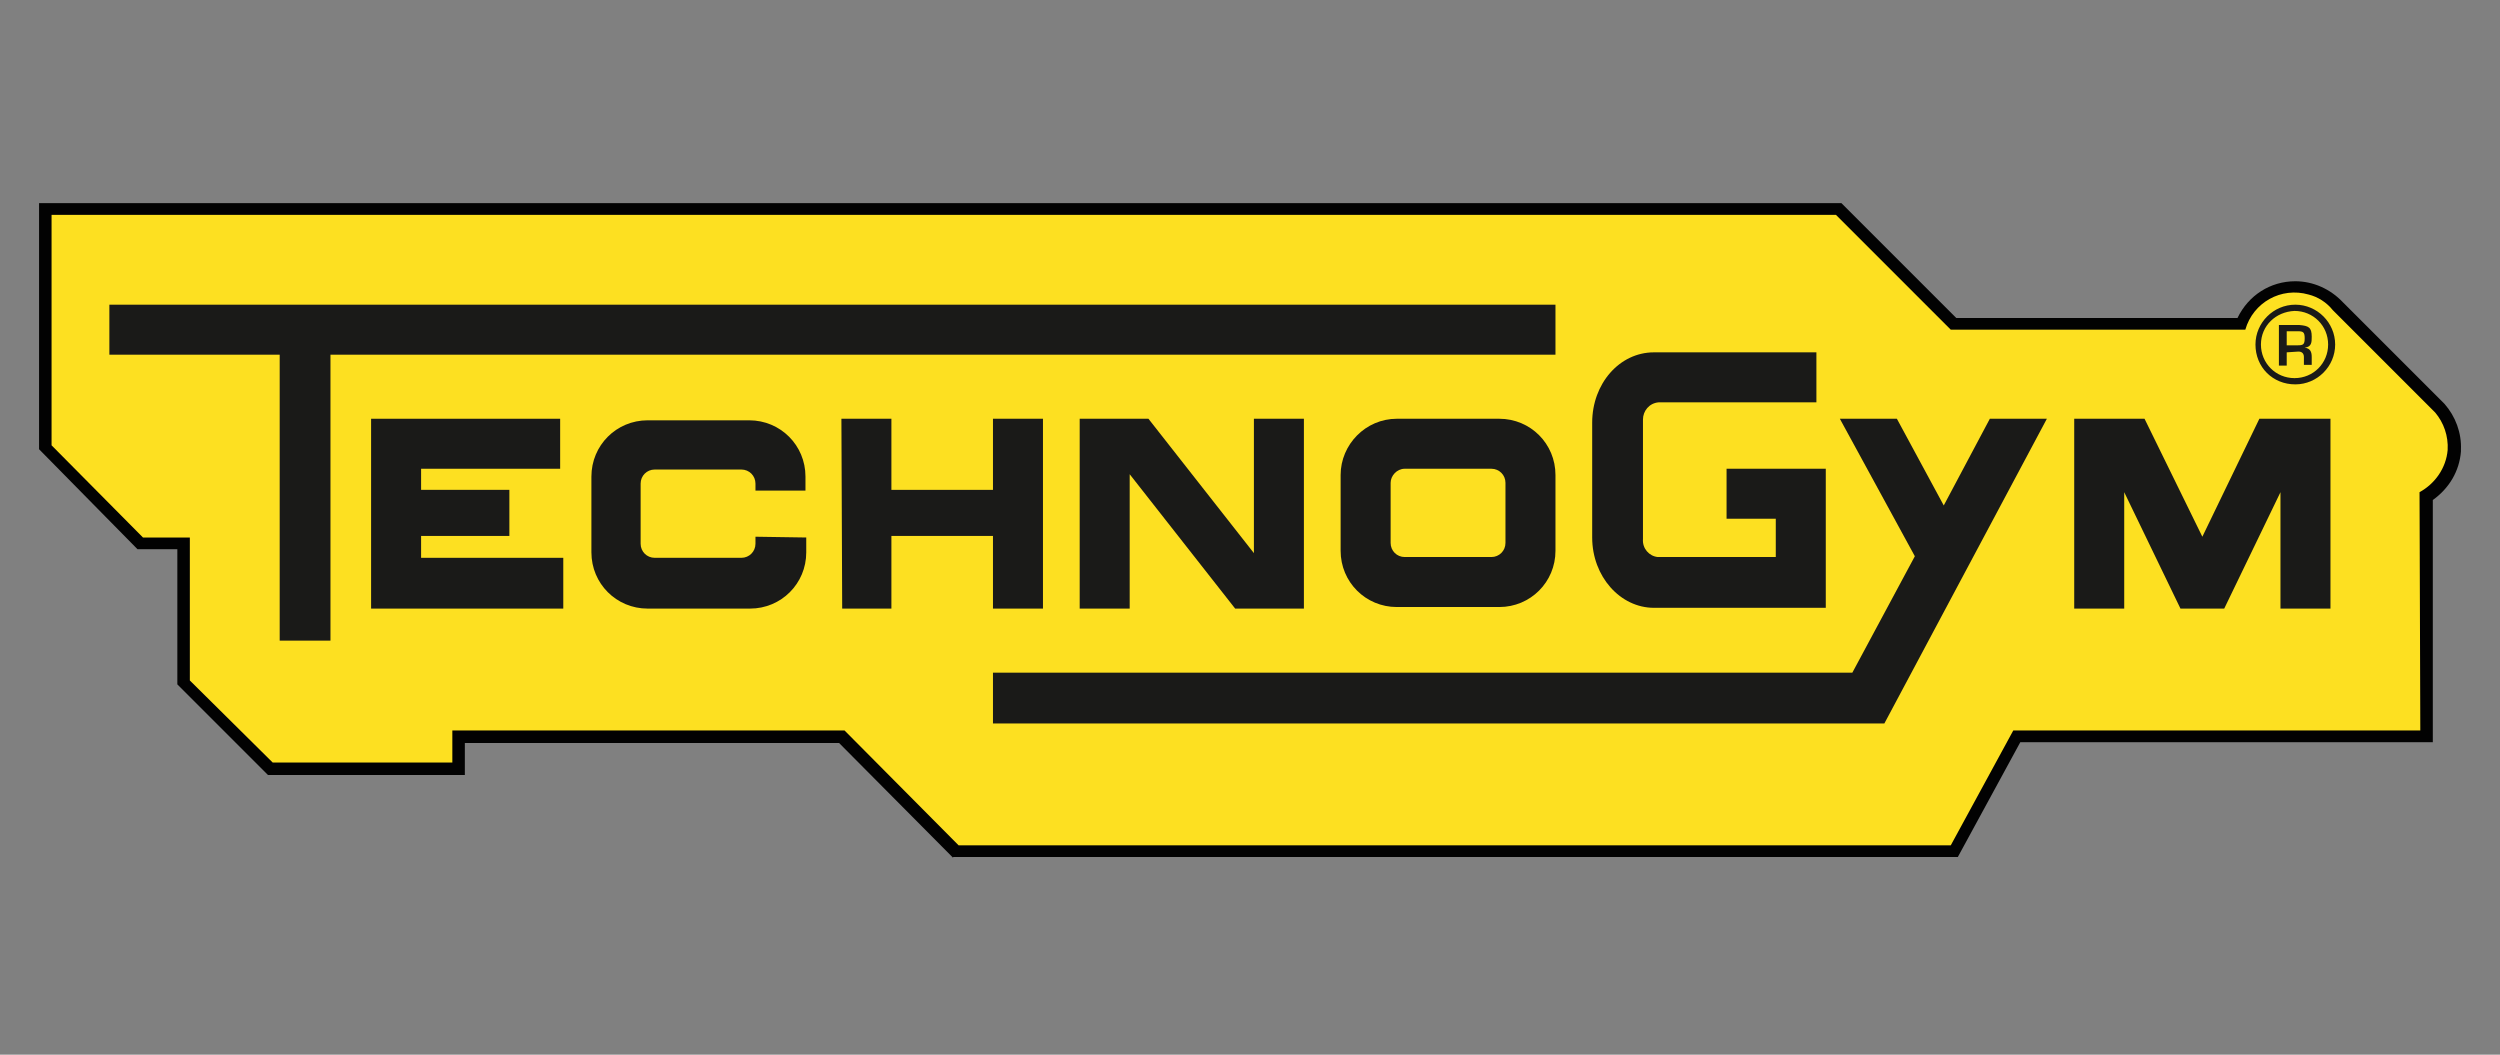 <?xml version="1.0" encoding="utf-8"?>
<!-- Generator: Adobe Illustrator 27.4.0, SVG Export Plug-In . SVG Version: 6.00 Build 0)  -->
<svg version="1.1" id="f20d0bc0-f55e-4491-91c6-66dc564845ed"
	 xmlns="http://www.w3.org/2000/svg" xmlns:xlink="http://www.w3.org/1999/xlink" x="0px" y="0px" viewBox="0 0 320 135"
	 style="enable-background:new 0 0 320 135;" xml:space="preserve">
<rect x="0" y="0" width="320" height="135" fill="#808080" stroke="none"/>
<style type="text/css">
	.st0{clip-path:url(#SVGID_00000116919516972367963030000009614153112202301319_);}
	.st1{clip-path:url(#SVGID_00000021798274222288367870000005340769941814346412_);}
	.st2{fill:#FCF297;}
	.st3{fill:#020202;}
	.st4{fill:#FDE021;}
	.st5{fill:#1A1A18;}
	.st6{fill-rule:evenodd;clip-rule:evenodd;fill:#1A1A18;}
</style>
<g>
	<g>
		<defs>
			<rect id="SVGID_1_" x="-10.5" y="-53" width="341" height="241.1"/>
		</defs>
		<clipPath id="SVGID_00000124857724031670316690000008233817104949732252_">
			<use xlink:href="#SVGID_1_"  style="overflow:visible;"/>
		</clipPath>
		<g style="clip-path:url(#SVGID_00000124857724031670316690000008233817104949732252_);">
			<g>
				<g>
					<defs>
						<rect id="SVGID_00000176008869560742507610000001069904234829830331_" x="-10.5" y="-53" width="341" height="241.1"/>
					</defs>
					<clipPath id="SVGID_00000181765563774051269610000015377921908258115748_">
						<use xlink:href="#SVGID_00000176008869560742507610000001069904234829830331_"  style="overflow:visible;"/>
					</clipPath>
					<g style="clip-path:url(#SVGID_00000181765563774051269610000015377921908258115748_);">
						<path class="st2" d="M309.8,93.5h-52.1l-8,14.7h-127l-14.6-14.7H57.9v4.1h-23L24.3,87.1V68.8h-6L6.6,57V27.5H235l14.7,14.7
							h37.7c1-3.5,4.6-5.5,8.1-4.5c1.2,0.3,2.3,1,3.1,2l13.1,13.1c1.1,1.3,1.7,3,1.6,4.8c-0.2,2.3-1.6,4.3-3.6,5.4L309.8,93.5
							L309.8,93.5z"/>
						<path class="st3" d="M122,109.8l-14.6-14.7H59.5v4.1H34.3L22.7,87.6V70.3h-5.1L5,57.5V26h230.7l14.7,14.7h36
							c1.4-2.9,4.2-4.7,7.4-4.7c2.3,0,4.5,1,6.1,2.7l13,13c1.4,1.6,2.2,3.7,2.1,5.9v0.2c-0.2,2.5-1.5,4.7-3.6,6.2V95h-52.8l-8,14.7
							H122z"/>
						<path class="st4" d="M309.8,93.5h-52.1l-8,14.7h-127l-14.6-14.7H57.9v4.1h-23L24.3,87.1V68.8h-6L6.6,57V27.5H235l14.7,14.7
							h37.7c1-3.5,4.6-5.5,8.1-4.5c1.2,0.3,2.3,1,3.1,2l13.1,13.1c1.1,1.3,1.7,3,1.6,4.8c-0.2,2.3-1.6,4.3-3.6,5.4L309.8,93.5
							L309.8,93.5z"/>
						<polygon class="st5" points="14,39 14,45.4 35.8,45.4 35.8,82 42.3,82 42.3,45.4 199.1,45.4 199.1,39 						"/>
						<polygon class="st5" points="47.5,53.6 47.5,77.9 72.1,77.9 72.1,71.4 53.9,71.4 53.9,68.6 65.2,68.6 65.2,62.7 53.9,62.7 
							53.9,60 71.7,60 71.7,53.6 						"/>
						<polygon class="st5" points="107.7,53.6 107.8,77.9 114.1,77.9 114.1,68.6 127.1,68.6 127.1,77.9 133.5,77.9 133.5,53.6 
							127.1,53.6 127.1,62.7 114.1,62.7 114.1,53.6 						"/>
						<polygon class="st5" points="138.2,53.6 138.2,77.9 144.6,77.9 144.6,60.7 158.1,77.9 166.9,77.9 166.9,53.6 160.5,53.6 
							160.5,70.8 147,53.6 						"/>
						<path class="st6" d="M178.8,53.6h13.1c4,0,7.2,3.2,7.2,7.2v9.7c0,4-3.2,7.2-7.2,7.2h-13.1c-4,0-7.2-3.2-7.2-7.2v-9.7
							C171.6,56.9,174.8,53.6,178.8,53.6 M179.8,60h11.1c1,0,1.8,0.8,1.8,1.8v7.7c0,1-0.8,1.8-1.8,1.8h-11.1c-1,0-1.8-0.8-1.8-1.8
							v-7.7C178,60.9,178.8,60,179.8,60"/>
						<path class="st5" d="M96.7,68.7v0.9c0,1-0.8,1.8-1.8,1.8H83.8c-1,0-1.8-0.8-1.8-1.8v-7.7c0-1,0.8-1.8,1.8-1.8h11.1
							c1,0,1.8,0.8,1.8,1.8v0.9h6.4V61c0-4-3.2-7.2-7.2-7.2h-13c-4,0-7.2,3.2-7.2,7.2v9.7c0,4,3.2,7.2,7.2,7.2H96
							c4,0,7.2-3.2,7.2-7.2v-1.9L96.7,68.7L96.7,68.7z"/>
						<path class="st5" d="M232.5,45.1v6.4h-20.2c-1.2,0.1-2,1.1-2,2.2v15.3c-0.1,1.2,0.8,2.2,1.9,2.3h15.1v-4.9H221V60h12.7v17.8
							h-22c-4.3,0-7.9-4-7.9-9V54.1c0-5,3.5-9,7.9-9H232.5z"/>
						<polygon class="st5" points="284.7,77.9 279.1,77.9 271.9,63 271.9,77.9 265.5,77.9 265.5,53.6 274.5,53.6 281.9,68.7 
							289.2,53.6 298.3,53.6 298.3,77.9 291.9,77.9 291.9,63 						"/>
						<polygon class="st5" points="241.2,92.6 127.1,92.6 127.1,86.1 237.1,86.1 245.1,71.2 235.5,53.6 242.8,53.6 248.8,64.7 
							254.7,53.6 262,53.6 						"/>
						<path class="st5" d="M288.7,44.1c0-2.8,2.3-5.1,5.1-5.1c2.8,0,5.1,2.3,5.1,5.1s-2.3,5.1-5.1,5.1
							C290.9,49.2,288.7,47,288.7,44.1L288.7,44.1 M289.4,44.1c0,2.4,1.9,4.3,4.3,4.3s4.3-1.9,4.3-4.3s-1.9-4.3-4.3-4.3
							C291.3,39.9,289.4,41.7,289.4,44.1"/>
						<path class="st6" d="M294.2,45c0.5,0,0.7,0.3,0.7,0.7v1h1v-1c0-0.7-0.2-1.1-0.9-1.2l0,0c0.9-0.1,0.9-0.7,0.9-1.4
							c0-1.2-0.4-1.4-1.6-1.5h-2.6v5.2h1v-1.7L294.2,45L294.2,45z M292.7,44.2v-1.8h1.4c0.7,0,0.9,0.1,0.9,0.9s-0.2,0.9-0.9,0.9
							H292.7z"/>
					</g>
				</g>
			</g>
		</g>
	</g>
</g>
</svg>

